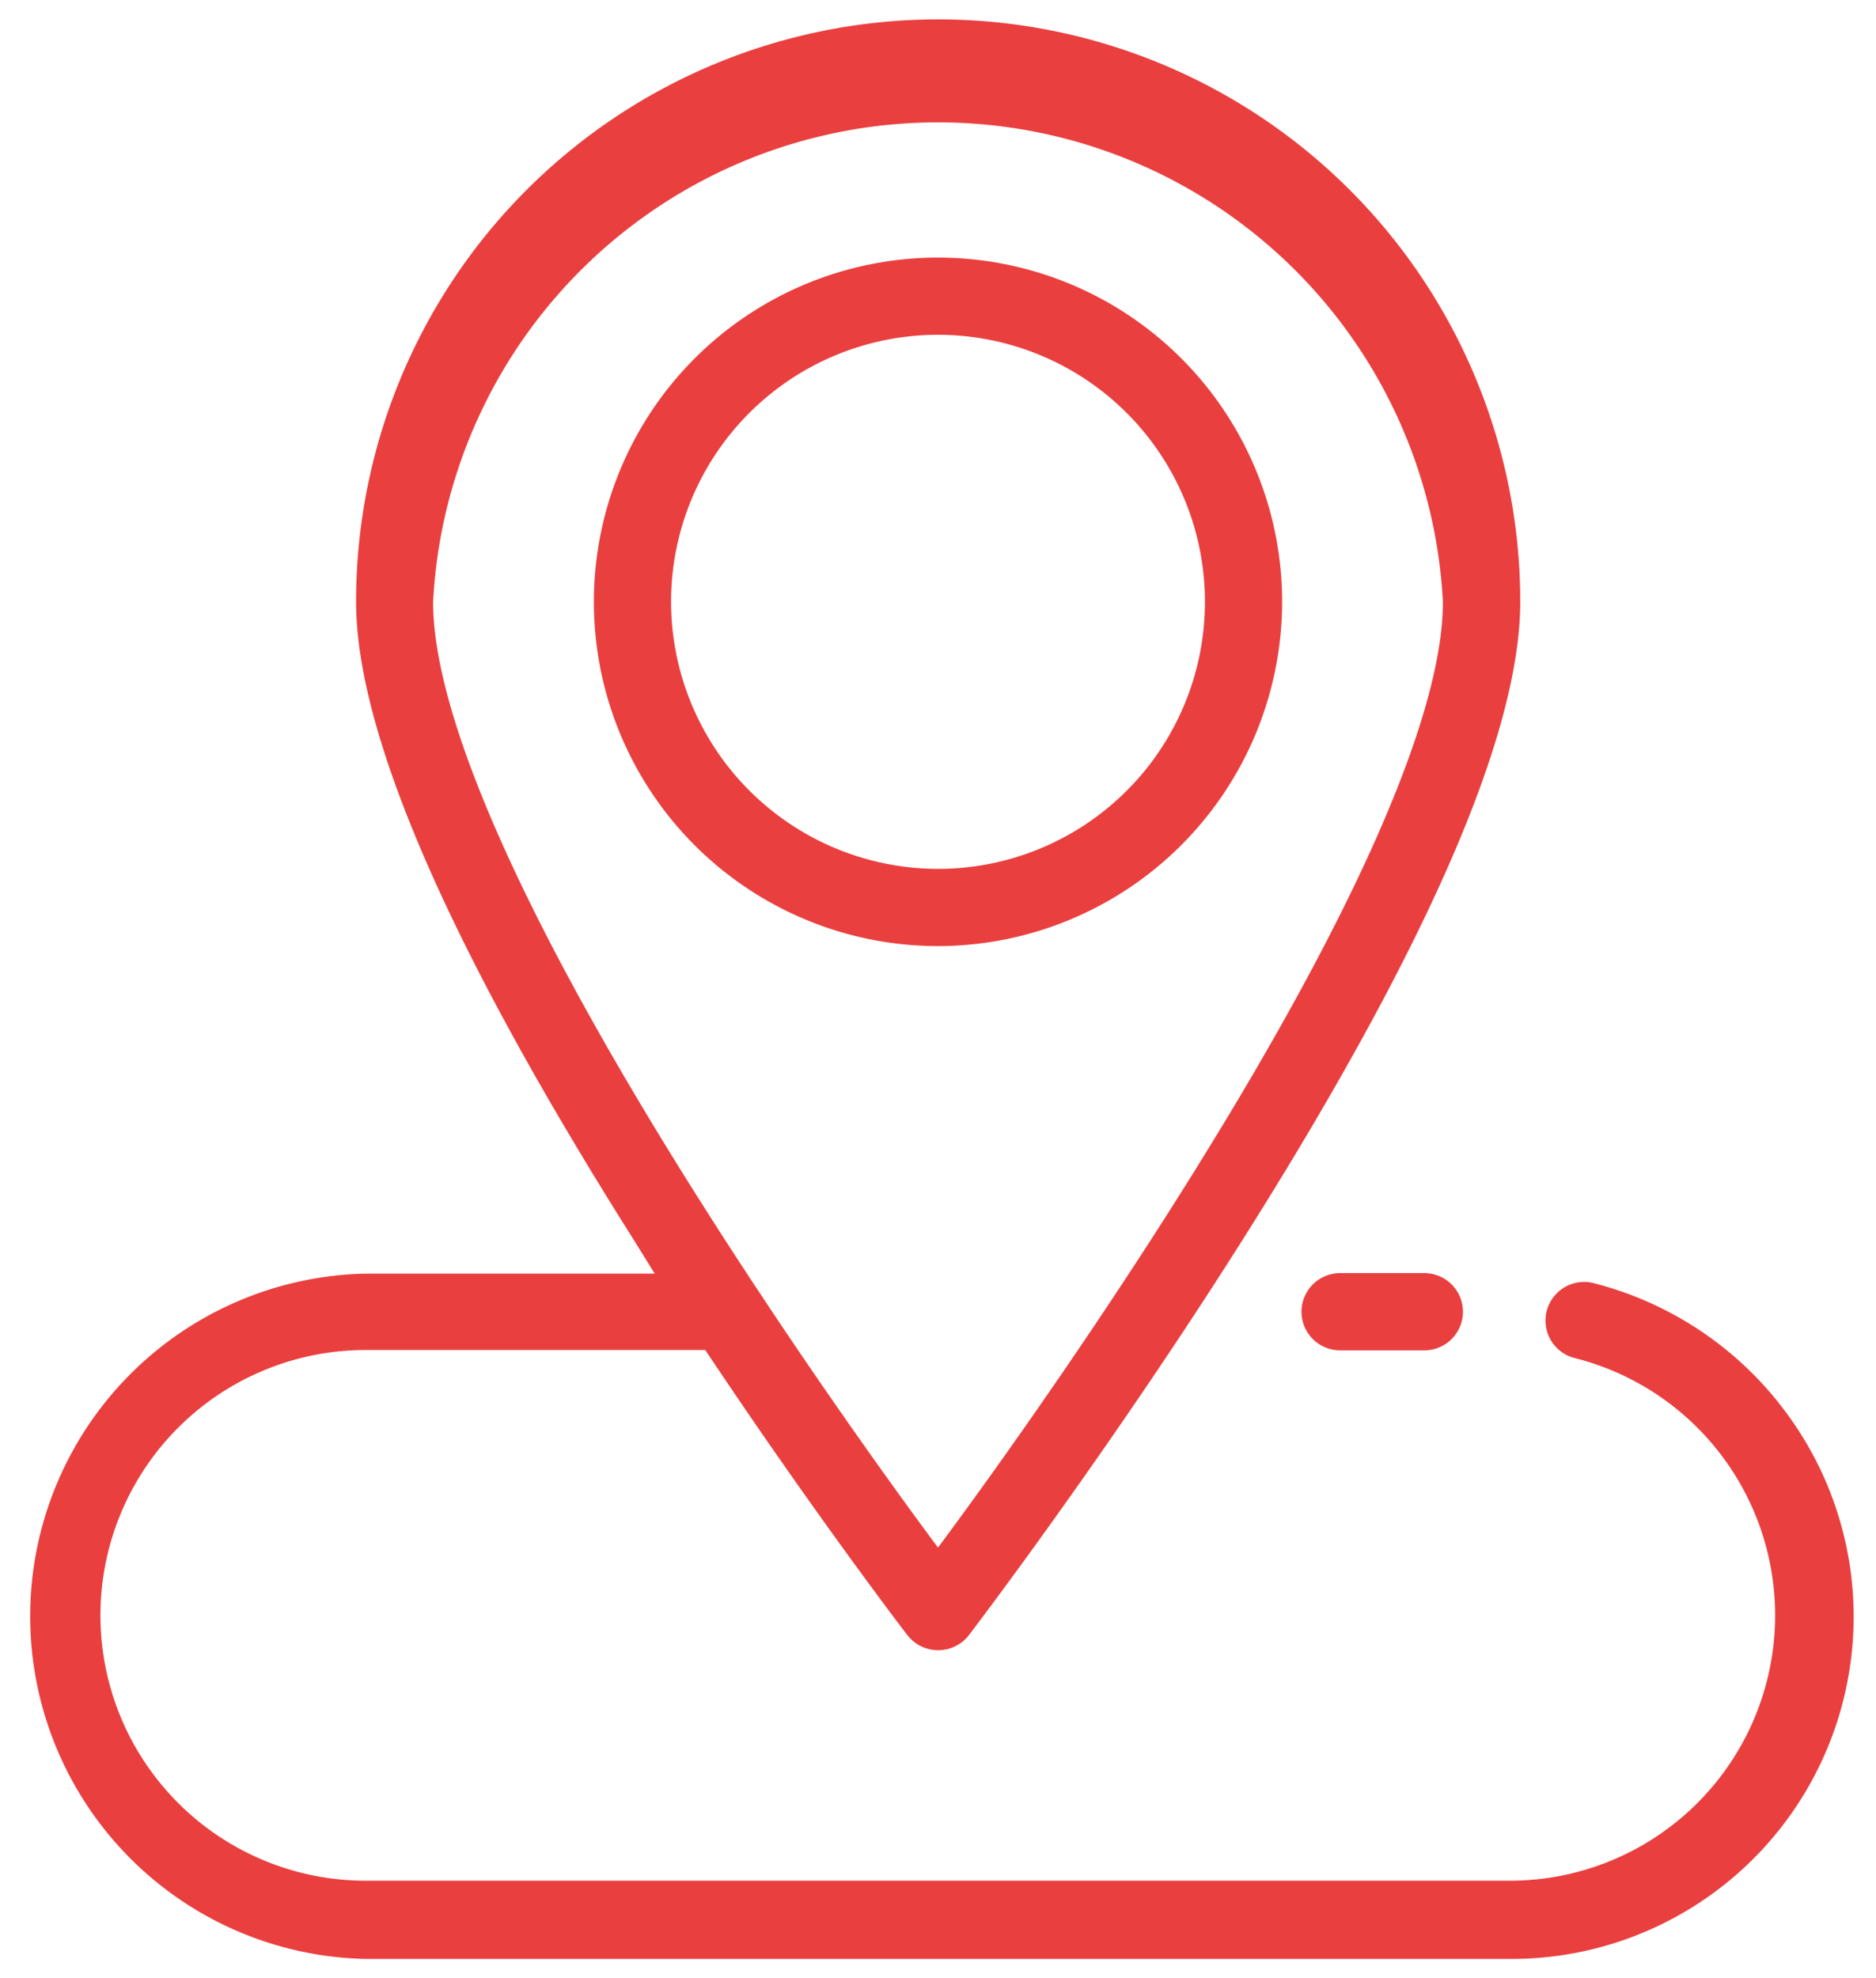 <svg xmlns="http://www.w3.org/2000/svg" viewBox="0 0 111.32 117.33"><defs><style>.cls-1{fill:#ea3f3f;}</style></defs><title>tema-color</title><g id="Capa_1" data-name="Capa 1"><path class="cls-1" d="M76.08,35.71A20.42,20.42,0,1,0,55.66,56.12,20.44,20.44,0,0,0,76.08,35.71Zm-36.26,0A15.84,15.84,0,1,1,55.66,51.54,15.86,15.86,0,0,1,39.82,35.71Z"/><path class="cls-1" d="M105.55,83.22a20.5,20.5,0,0,0-11-7.11,2.29,2.29,0,1,0-1.1,4.45,15.74,15.74,0,0,1-3.75,31h-68a15.74,15.74,0,0,1,0-31.48H41.85c6.41,9.62,11.92,16.83,12,16.92a2.31,2.31,0,0,0,3.64,0c.08-.11,8.22-10.76,16.24-23.45,10.93-17.3,16.48-30,16.48-37.86a34.54,34.54,0,0,0-69.08,0c0,7.82,5.54,20.56,16.48,37.86l1.24,2H21.67a20.33,20.33,0,0,0,0,40.65h68a20.3,20.3,0,0,0,15.9-32.95ZM25.7,35.71a30,30,0,0,1,59.92,0c0,6.84-5.45,19.08-15.76,35.38C64.2,80.05,58.49,88,55.66,91.8,52.83,88,47.13,80.07,41.47,71.12,31.15,54.8,25.7,42.55,25.7,35.71Z"/><path class="cls-1" d="M79.52,75.52a2.29,2.29,0,0,0,0,4.58h5a2.29,2.29,0,0,0,0-4.58Z"/></g></svg>
